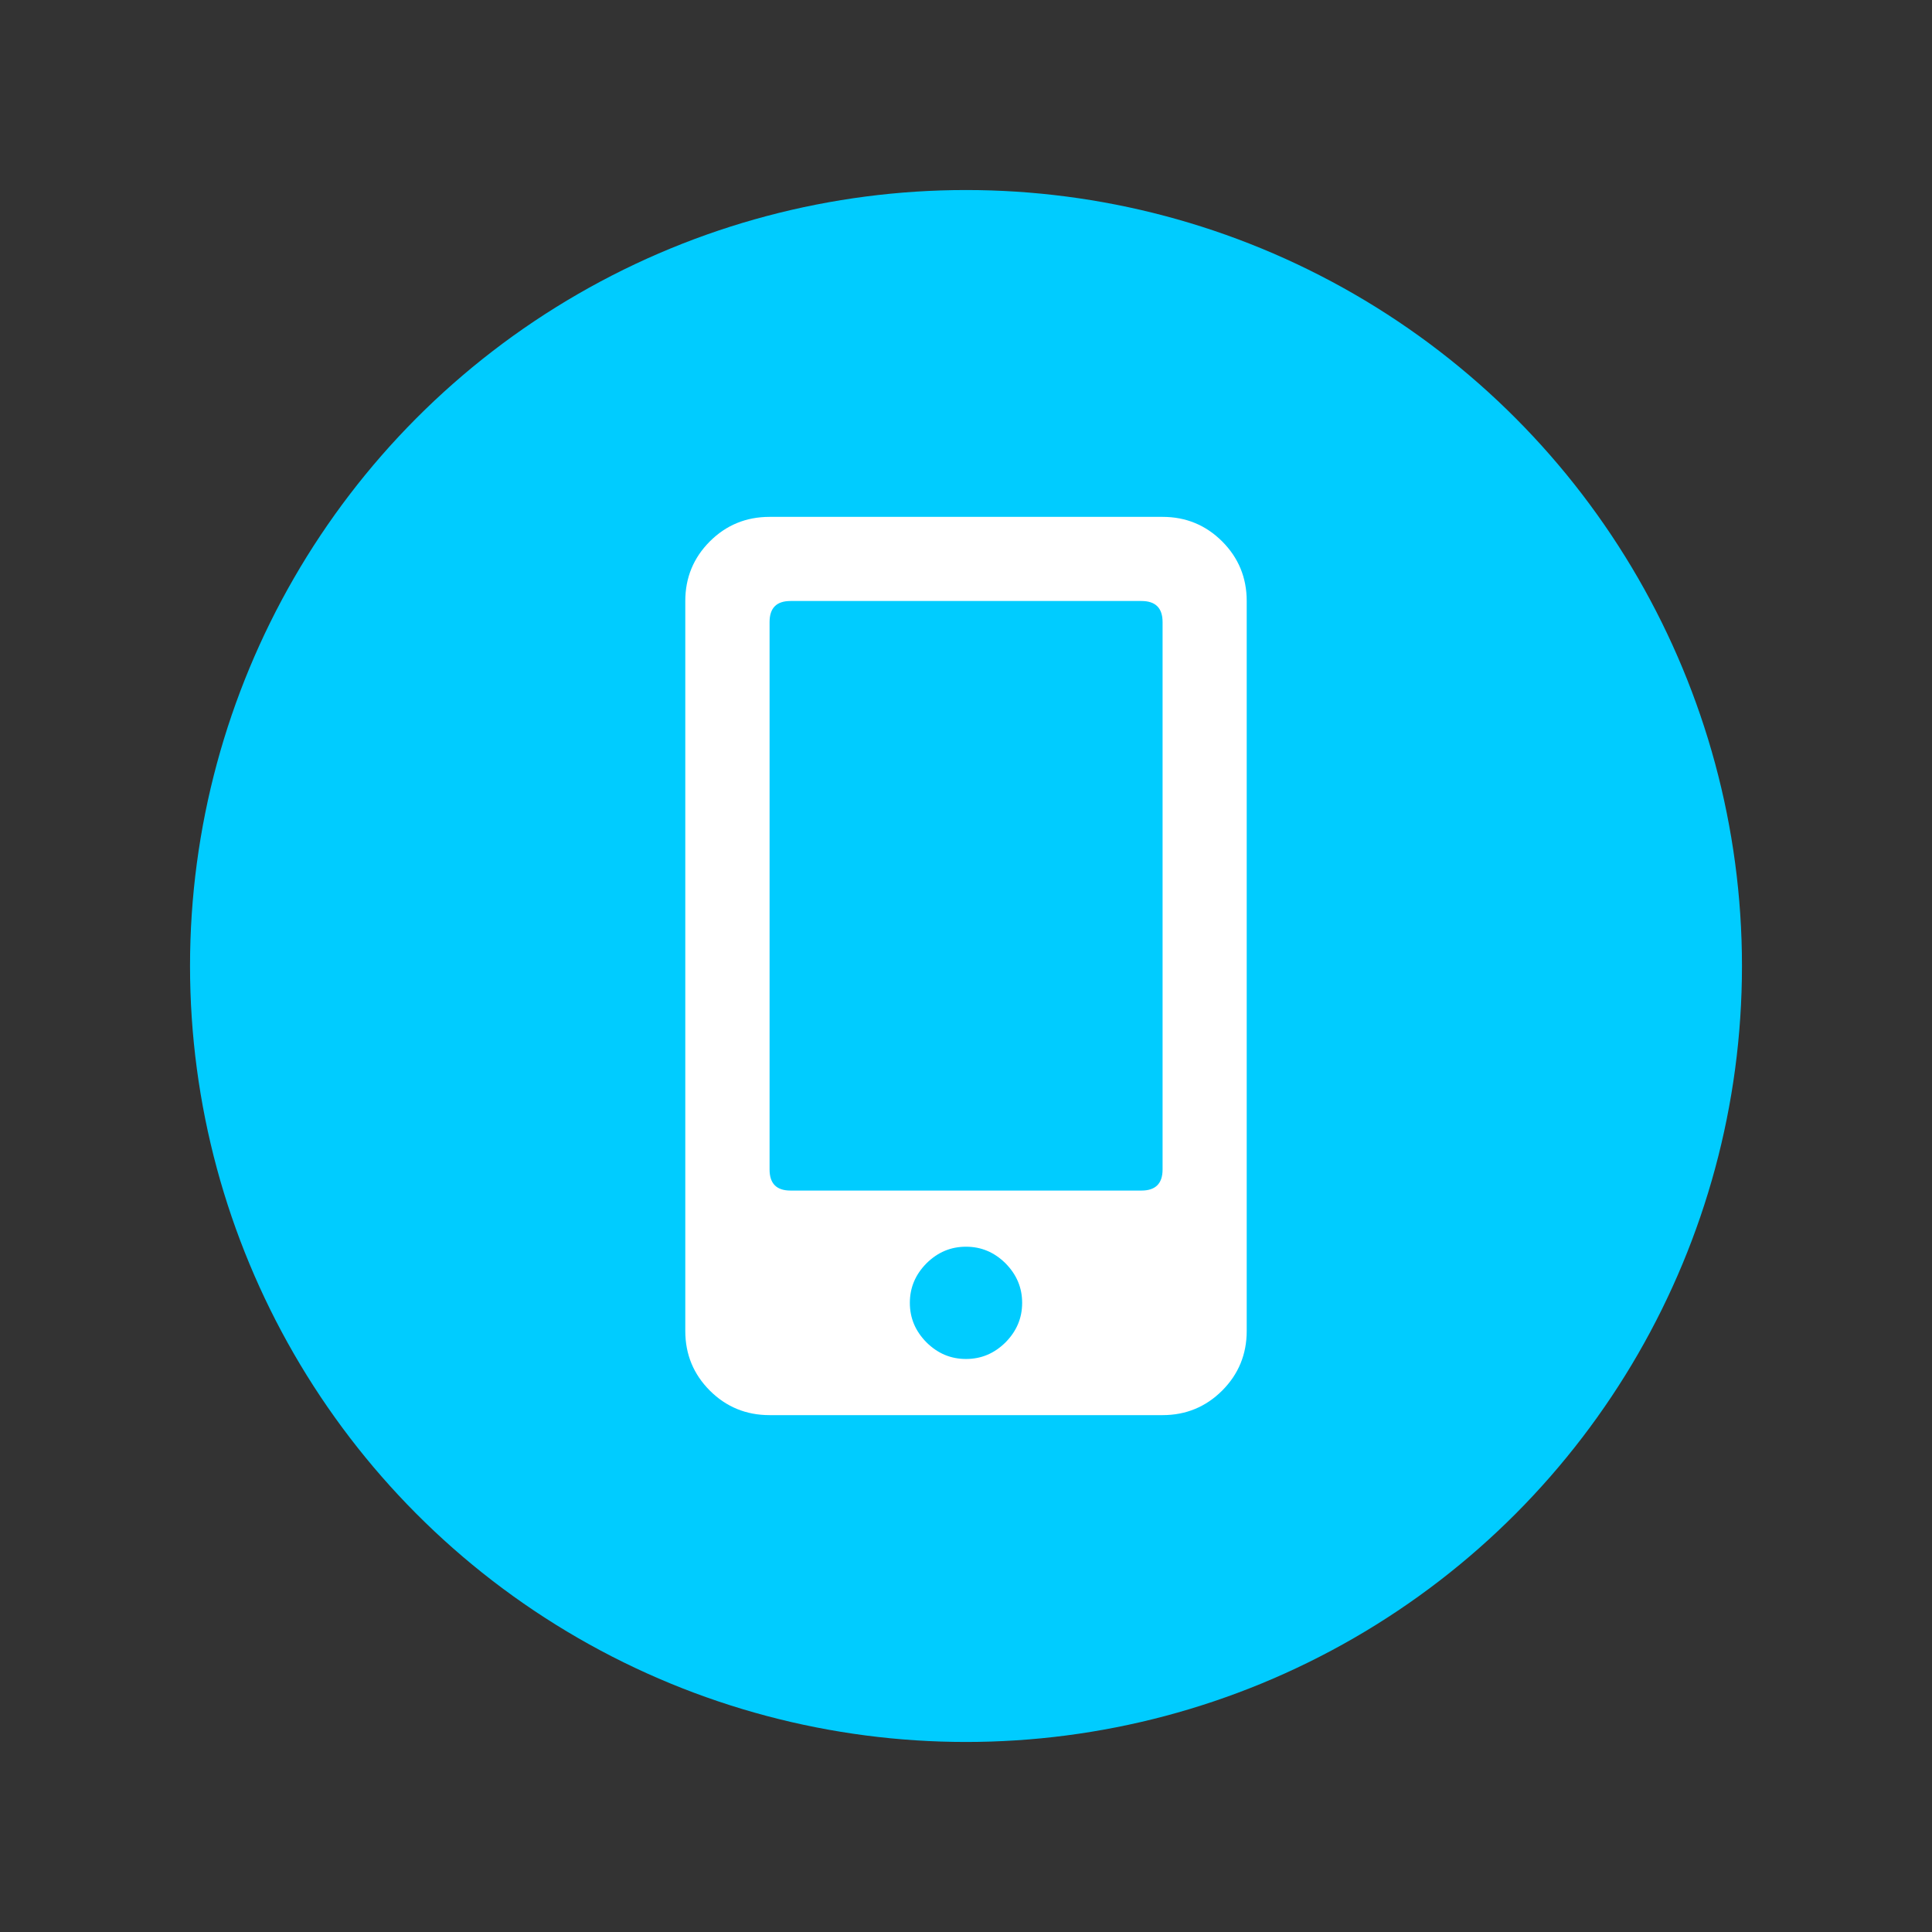 <?xml version="1.0" encoding="UTF-8"?>
<!DOCTYPE svg PUBLIC "-//W3C//DTD SVG 1.0//EN" "http://www.w3.org/TR/2001/REC-SVG-20010904/DTD/svg10.dtd">
<!-- Creator: CorelDRAW X6 -->
<svg xmlns="http://www.w3.org/2000/svg" xml:space="preserve" width="640px" height="640px" version="1.0" style="shape-rendering:geometricPrecision; text-rendering:geometricPrecision; image-rendering:optimizeQuality; fill-rule:evenodd; clip-rule:evenodd"
viewBox="0 0 64000 64000"
 xmlns:xlink="http://www.w3.org/1999/xlink">
 <rect x="0" y="0" width="64000" height="64000" fill="#333333" stroke="none"/>
 <defs>
  <style type="text/css">
   <![CDATA[
    .fil1 {fill:none}
    .fil0 {fill:#00CCFF;fill-rule:nonzero}
    .fil2 {fill:white;fill-rule:nonzero}
   ]]>
  </style>
 </defs>
 <g id="Warstwa_x0020_1">
  <circle class="fil0" cx="32000" cy="32000" r="25705"/>
 </g>
 <g id="Warstwa_x0020_1_0">
  <rect class="fil1" width="64000" height="64000"/>
  <path class="fil2" d="M38512 17122c773,0 1433,273 1974,813 540,541 813,1200 813,1974l0 24182c0,774 -273,1433 -813,1974 -541,540 -1201,813 -1974,813l-13019 0c-778,0 -1438,-273 -1979,-813 -540,-541 -813,-1200 -813,-1974l0 -24182c0,-774 273,-1433 813,-1974 541,-540 1201,-813 1979,-813l13019 0zm-7821 27346c372,367 803,550 1309,550 506,0 937,-183 1309,-550 367,-372 551,-804 551,-1309 0,-506 -184,-938 -551,-1310 -372,-367 -803,-550 -1309,-550 -506,0 -937,183 -1309,550 -367,372 -551,804 -551,1310 0,505 184,937 551,1309zm7821 -5728l0 -18132c0,-466 -233,-699 -700,-699l-11624 0c-467,0 -695,233 -695,699l0 18132c0,466 228,699 695,699l11624 0c467,0 700,-233 700,-699z"/>
 </g>
</svg>
